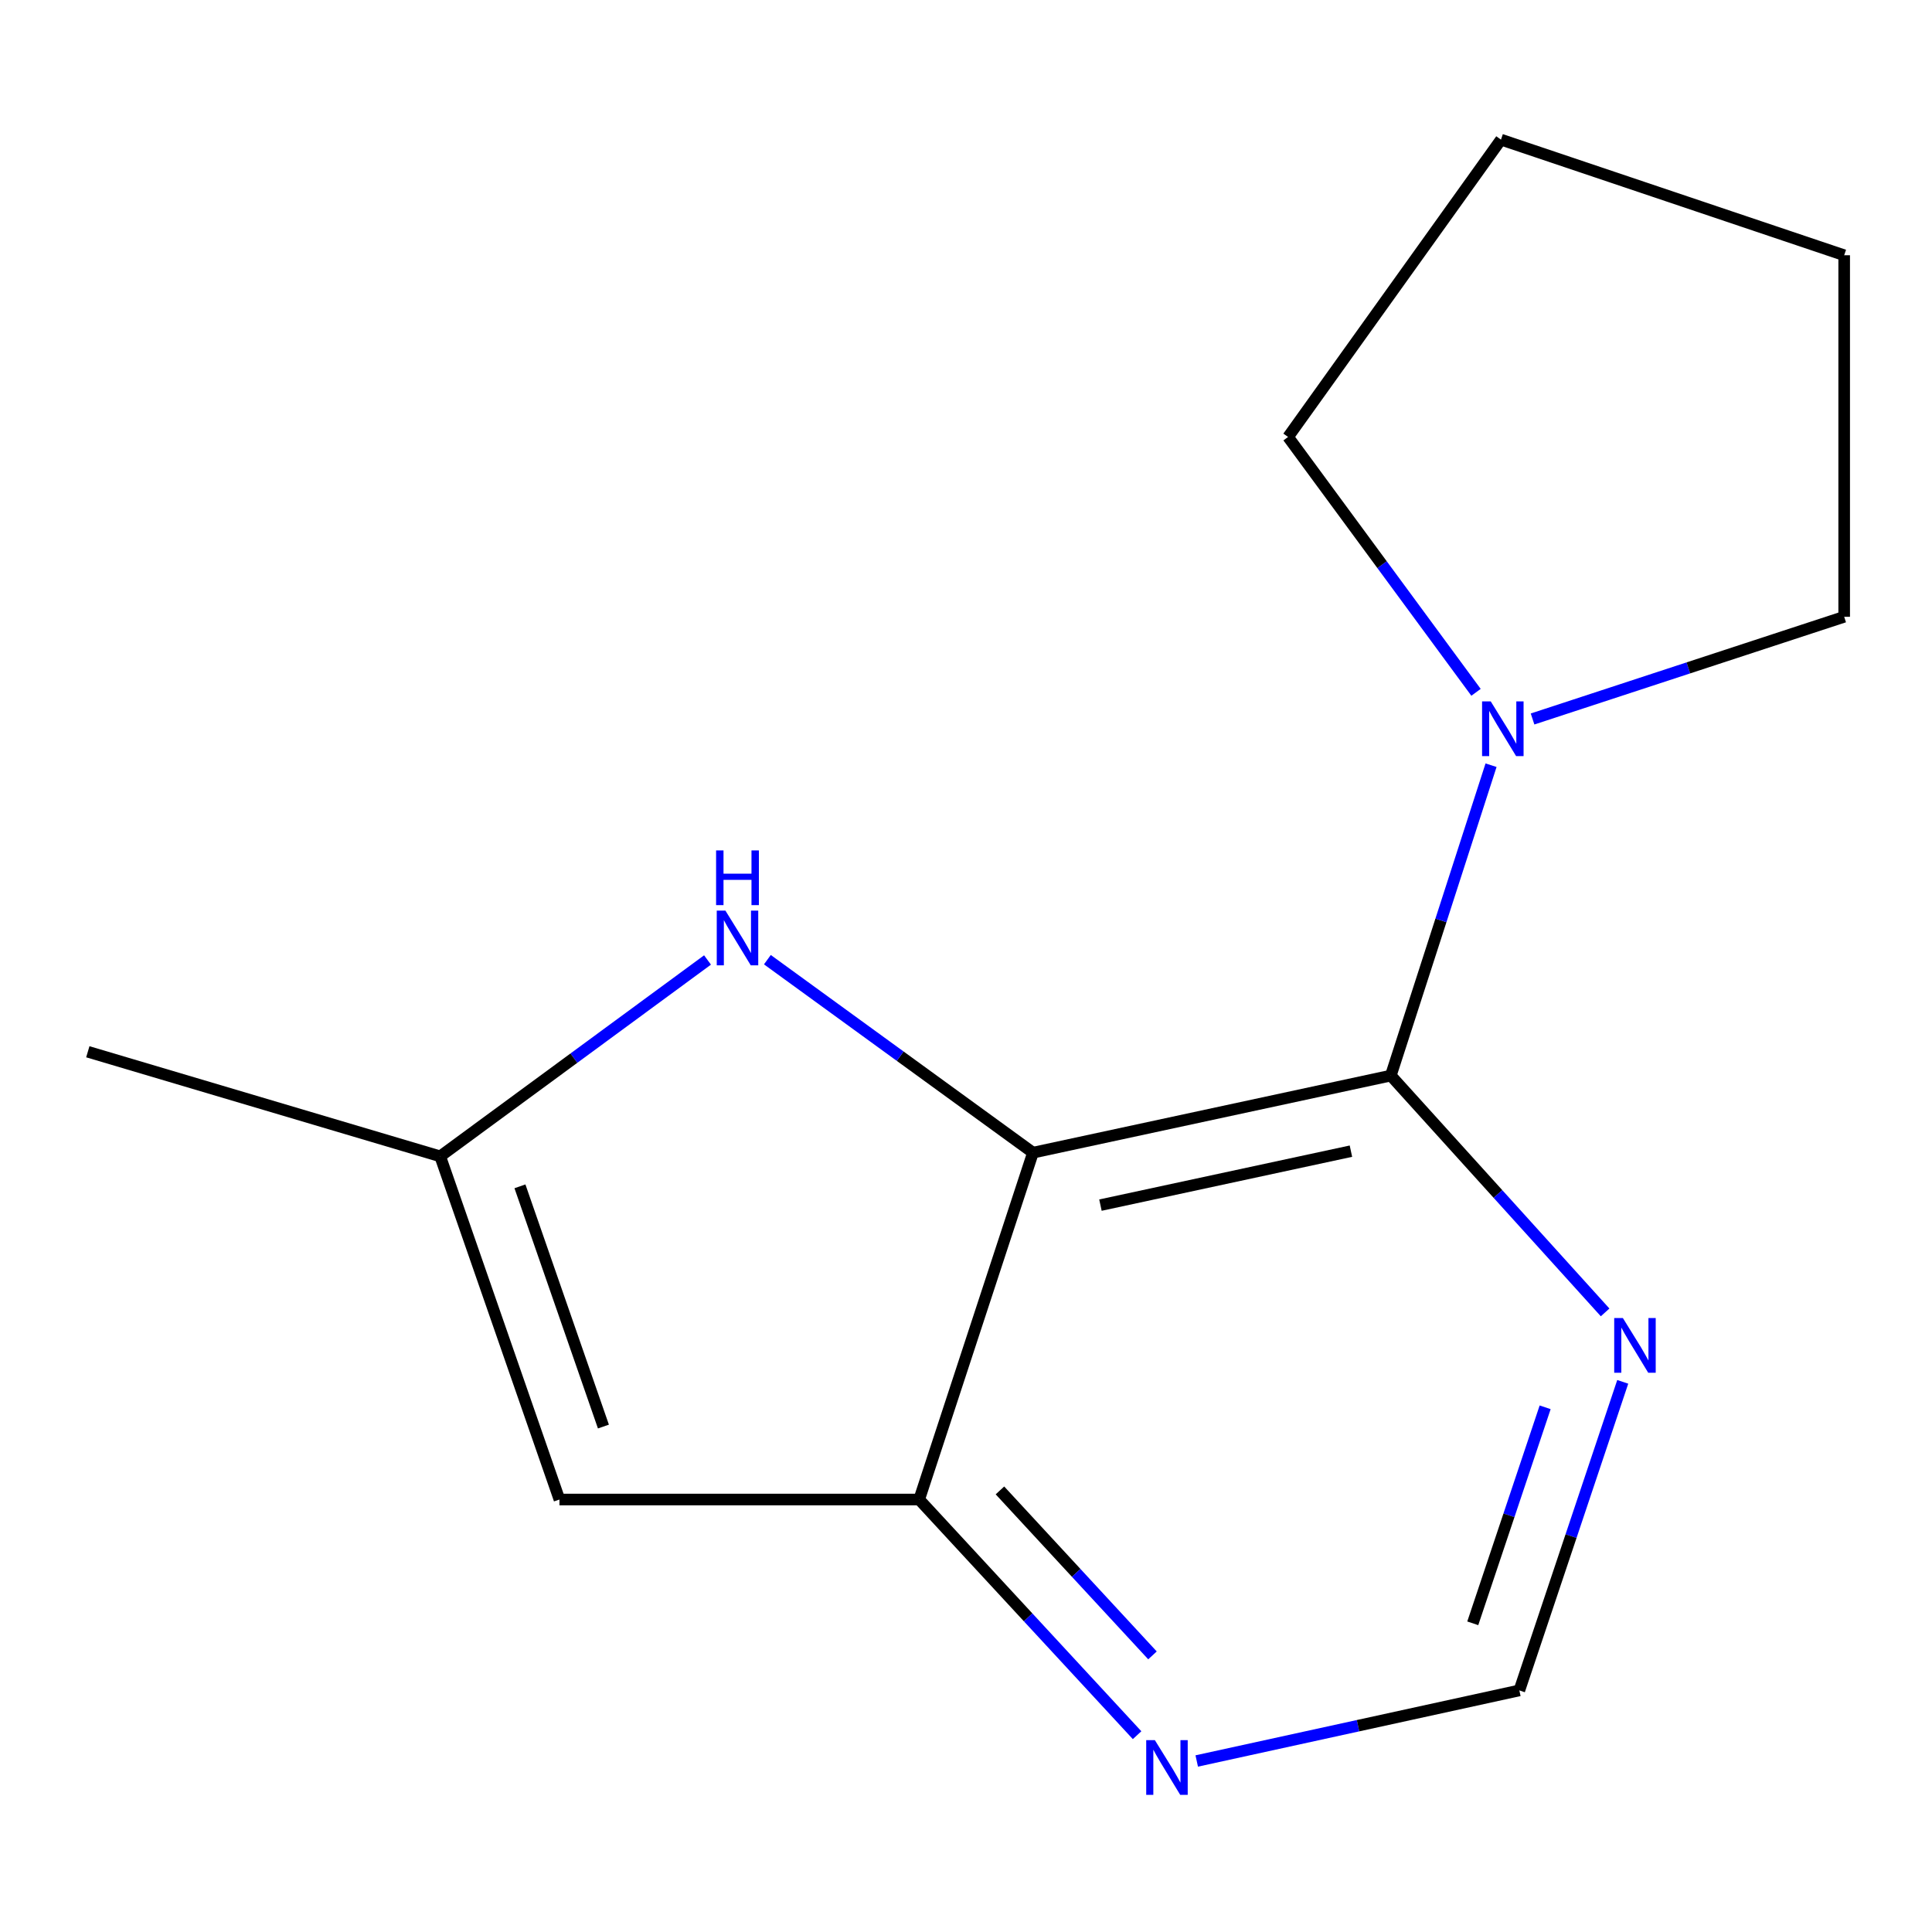 <?xml version='1.0' encoding='iso-8859-1'?>
<svg version='1.1' baseProfile='full'
              xmlns='http://www.w3.org/2000/svg'
                      xmlns:rdkit='http://www.rdkit.org/xml'
                      xmlns:xlink='http://www.w3.org/1999/xlink'
                  xml:space='preserve'
width='1000px' height='1000px' viewBox='0 0 1000 1000'>
<!-- END OF HEADER -->
<rect style='opacity:1.0;fill:#FFFFFF;stroke:none' width='1000' height='1000' x='0' y='0'> </rect>
<path class='bond-0' d='M 534.667,596.622 L 719.882,556.721' style='fill:none;fill-rule:evenodd;stroke:#000000;stroke-width:6px;stroke-linecap:butt;stroke-linejoin:miter;stroke-opacity:1' />
<path class='bond-0' d='M 569.587,623.771 L 699.238,595.84' style='fill:none;fill-rule:evenodd;stroke:#000000;stroke-width:6px;stroke-linecap:butt;stroke-linejoin:miter;stroke-opacity:1' />
<path class='bond-1' d='M 534.667,596.622 L 465.93,546.673' style='fill:none;fill-rule:evenodd;stroke:#000000;stroke-width:6px;stroke-linecap:butt;stroke-linejoin:miter;stroke-opacity:1' />
<path class='bond-1' d='M 465.93,546.673 L 397.193,496.724' style='fill:none;fill-rule:evenodd;stroke:#0000FF;stroke-width:6px;stroke-linecap:butt;stroke-linejoin:miter;stroke-opacity:1' />
<path class='bond-2' d='M 534.667,596.622 L 475.765,776.15' style='fill:none;fill-rule:evenodd;stroke:#000000;stroke-width:6px;stroke-linecap:butt;stroke-linejoin:miter;stroke-opacity:1' />
<path class='bond-4' d='M 719.882,556.721 L 745.823,476.395' style='fill:none;fill-rule:evenodd;stroke:#000000;stroke-width:6px;stroke-linecap:butt;stroke-linejoin:miter;stroke-opacity:1' />
<path class='bond-4' d='M 745.823,476.395 L 771.764,396.069' style='fill:none;fill-rule:evenodd;stroke:#0000FF;stroke-width:6px;stroke-linecap:butt;stroke-linejoin:miter;stroke-opacity:1' />
<path class='bond-6' d='M 719.882,556.721 L 775.343,618.008' style='fill:none;fill-rule:evenodd;stroke:#000000;stroke-width:6px;stroke-linecap:butt;stroke-linejoin:miter;stroke-opacity:1' />
<path class='bond-6' d='M 775.343,618.008 L 830.804,679.295' style='fill:none;fill-rule:evenodd;stroke:#0000FF;stroke-width:6px;stroke-linecap:butt;stroke-linejoin:miter;stroke-opacity:1' />
<path class='bond-5' d='M 366.213,496.881 L 297.029,547.703' style='fill:none;fill-rule:evenodd;stroke:#0000FF;stroke-width:6px;stroke-linecap:butt;stroke-linejoin:miter;stroke-opacity:1' />
<path class='bond-5' d='M 297.029,547.703 L 227.845,598.524' style='fill:none;fill-rule:evenodd;stroke:#000000;stroke-width:6px;stroke-linecap:butt;stroke-linejoin:miter;stroke-opacity:1' />
<path class='bond-3' d='M 475.765,776.15 L 289.571,776.15' style='fill:none;fill-rule:evenodd;stroke:#000000;stroke-width:6px;stroke-linecap:butt;stroke-linejoin:miter;stroke-opacity:1' />
<path class='bond-7' d='M 475.765,776.15 L 532.161,837.141' style='fill:none;fill-rule:evenodd;stroke:#000000;stroke-width:6px;stroke-linecap:butt;stroke-linejoin:miter;stroke-opacity:1' />
<path class='bond-7' d='M 532.161,837.141 L 588.556,898.132' style='fill:none;fill-rule:evenodd;stroke:#0000FF;stroke-width:6px;stroke-linecap:butt;stroke-linejoin:miter;stroke-opacity:1' />
<path class='bond-7' d='M 517.57,771.436 L 557.047,814.13' style='fill:none;fill-rule:evenodd;stroke:#000000;stroke-width:6px;stroke-linecap:butt;stroke-linejoin:miter;stroke-opacity:1' />
<path class='bond-7' d='M 557.047,814.13 L 596.524,856.823' style='fill:none;fill-rule:evenodd;stroke:#0000FF;stroke-width:6px;stroke-linecap:butt;stroke-linejoin:miter;stroke-opacity:1' />
<path class='bond-14' d='M 289.571,776.15 L 227.845,598.524' style='fill:none;fill-rule:evenodd;stroke:#000000;stroke-width:6px;stroke-linecap:butt;stroke-linejoin:miter;stroke-opacity:1' />
<path class='bond-14' d='M 312.329,738.381 L 269.121,614.042' style='fill:none;fill-rule:evenodd;stroke:#000000;stroke-width:6px;stroke-linecap:butt;stroke-linejoin:miter;stroke-opacity:1' />
<path class='bond-9' d='M 793.249,372.146 L 873.897,345.698' style='fill:none;fill-rule:evenodd;stroke:#0000FF;stroke-width:6px;stroke-linecap:butt;stroke-linejoin:miter;stroke-opacity:1' />
<path class='bond-9' d='M 873.897,345.698 L 954.545,319.251' style='fill:none;fill-rule:evenodd;stroke:#000000;stroke-width:6px;stroke-linecap:butt;stroke-linejoin:miter;stroke-opacity:1' />
<path class='bond-10' d='M 763.988,358.344 L 715.346,292.259' style='fill:none;fill-rule:evenodd;stroke:#0000FF;stroke-width:6px;stroke-linecap:butt;stroke-linejoin:miter;stroke-opacity:1' />
<path class='bond-10' d='M 715.346,292.259 L 666.705,226.173' style='fill:none;fill-rule:evenodd;stroke:#000000;stroke-width:6px;stroke-linecap:butt;stroke-linejoin:miter;stroke-opacity:1' />
<path class='bond-11' d='M 227.845,598.524 L 45.455,544.387' style='fill:none;fill-rule:evenodd;stroke:#000000;stroke-width:6px;stroke-linecap:butt;stroke-linejoin:miter;stroke-opacity:1' />
<path class='bond-15' d='M 839.929,715.235 L 813.169,795.094' style='fill:none;fill-rule:evenodd;stroke:#0000FF;stroke-width:6px;stroke-linecap:butt;stroke-linejoin:miter;stroke-opacity:1' />
<path class='bond-15' d='M 813.169,795.094 L 786.409,874.953' style='fill:none;fill-rule:evenodd;stroke:#000000;stroke-width:6px;stroke-linecap:butt;stroke-linejoin:miter;stroke-opacity:1' />
<path class='bond-15' d='M 799.763,728.424 L 781.031,784.325' style='fill:none;fill-rule:evenodd;stroke:#0000FF;stroke-width:6px;stroke-linecap:butt;stroke-linejoin:miter;stroke-opacity:1' />
<path class='bond-15' d='M 781.031,784.325 L 762.299,840.226' style='fill:none;fill-rule:evenodd;stroke:#000000;stroke-width:6px;stroke-linecap:butt;stroke-linejoin:miter;stroke-opacity:1' />
<path class='bond-8' d='M 619.426,911.484 L 702.918,893.219' style='fill:none;fill-rule:evenodd;stroke:#0000FF;stroke-width:6px;stroke-linecap:butt;stroke-linejoin:miter;stroke-opacity:1' />
<path class='bond-8' d='M 702.918,893.219 L 786.409,874.953' style='fill:none;fill-rule:evenodd;stroke:#000000;stroke-width:6px;stroke-linecap:butt;stroke-linejoin:miter;stroke-opacity:1' />
<path class='bond-13' d='M 954.545,319.251 L 954.545,132.115' style='fill:none;fill-rule:evenodd;stroke:#000000;stroke-width:6px;stroke-linecap:butt;stroke-linejoin:miter;stroke-opacity:1' />
<path class='bond-12' d='M 666.705,226.173 L 776.9,72.273' style='fill:none;fill-rule:evenodd;stroke:#000000;stroke-width:6px;stroke-linecap:butt;stroke-linejoin:miter;stroke-opacity:1' />
<path class='bond-16' d='M 776.9,72.273 L 954.545,132.115' style='fill:none;fill-rule:evenodd;stroke:#000000;stroke-width:6px;stroke-linecap:butt;stroke-linejoin:miter;stroke-opacity:1' />
<path  class='atom-2' d='M 375.467 471.325
L 384.747 486.325
Q 385.667 487.805, 387.147 490.485
Q 388.627 493.165, 388.707 493.325
L 388.707 471.325
L 392.467 471.325
L 392.467 499.645
L 388.587 499.645
L 378.627 483.245
Q 377.467 481.325, 376.227 479.125
Q 375.027 476.925, 374.667 476.245
L 374.667 499.645
L 370.987 499.645
L 370.987 471.325
L 375.467 471.325
' fill='#0000FF'/>
<path  class='atom-2' d='M 370.647 440.173
L 374.487 440.173
L 374.487 452.213
L 388.967 452.213
L 388.967 440.173
L 392.807 440.173
L 392.807 468.493
L 388.967 468.493
L 388.967 455.413
L 374.487 455.413
L 374.487 468.493
L 370.647 468.493
L 370.647 440.173
' fill='#0000FF'/>
<path  class='atom-5' d='M 771.6 363.032
L 780.88 378.032
Q 781.8 379.512, 783.28 382.192
Q 784.76 384.872, 784.84 385.032
L 784.84 363.032
L 788.6 363.032
L 788.6 391.352
L 784.72 391.352
L 774.76 374.952
Q 773.6 373.032, 772.36 370.832
Q 771.16 368.632, 770.8 367.952
L 770.8 391.352
L 767.12 391.352
L 767.12 363.032
L 771.6 363.032
' fill='#0000FF'/>
<path  class='atom-7' d='M 839.992 682.206
L 849.272 697.206
Q 850.192 698.686, 851.672 701.366
Q 853.152 704.046, 853.232 704.206
L 853.232 682.206
L 856.992 682.206
L 856.992 710.526
L 853.112 710.526
L 843.152 694.126
Q 841.992 692.206, 840.752 690.006
Q 839.552 687.806, 839.192 687.126
L 839.192 710.526
L 835.512 710.526
L 835.512 682.206
L 839.992 682.206
' fill='#0000FF'/>
<path  class='atom-8' d='M 597.759 900.695
L 607.039 915.695
Q 607.959 917.175, 609.439 919.855
Q 610.919 922.535, 610.999 922.695
L 610.999 900.695
L 614.759 900.695
L 614.759 929.015
L 610.879 929.015
L 600.919 912.615
Q 599.759 910.695, 598.519 908.495
Q 597.319 906.295, 596.959 905.615
L 596.959 929.015
L 593.279 929.015
L 593.279 900.695
L 597.759 900.695
' fill='#0000FF'/>
</svg>

